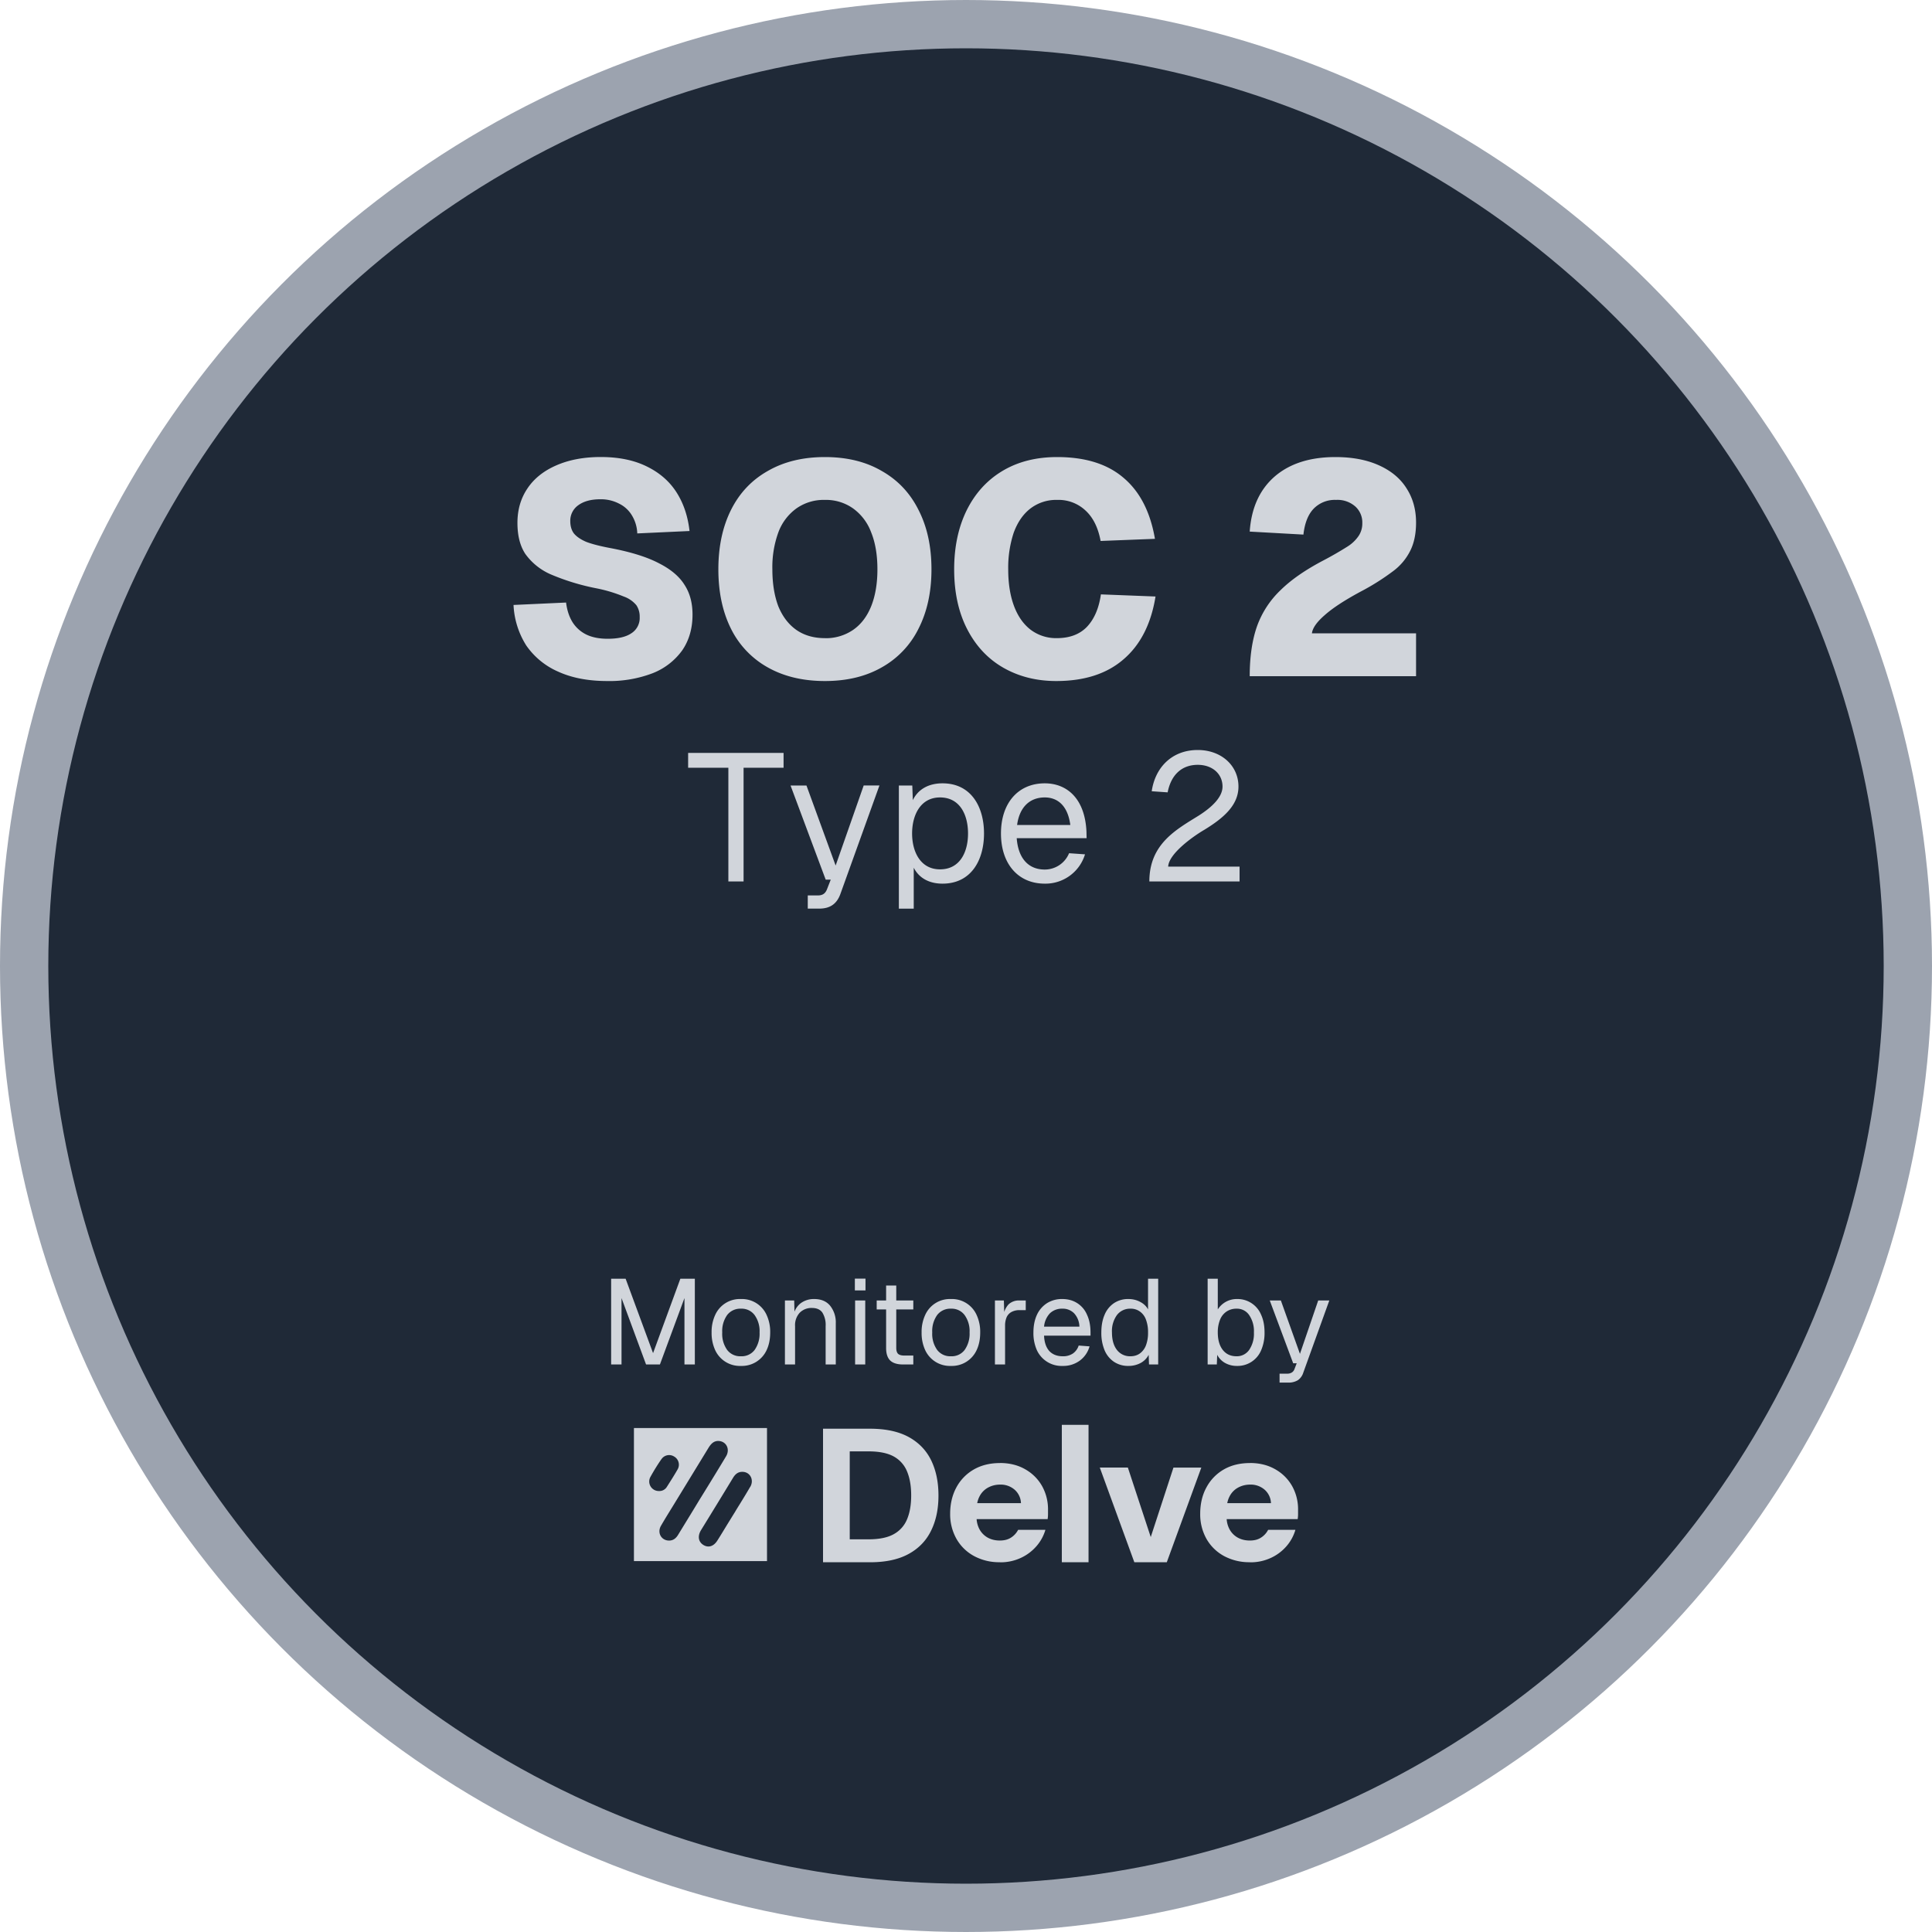 <svg xmlns="http://www.w3.org/2000/svg" width="40" height="40" fill="none" viewBox="0 0 40 40">
  <circle cx="20" cy="20" r="19.5" stroke="#9CA3AF" fill="#1F2937"/>
  <path fill="#D1D5DB" d="M12.57 14.1c-.392 0-.73-.065-1.013-.194a1.561 1.561 0 0 1-.662-.543 1.716 1.716 0 0 1-.263-.838l1.088-.05c.02.162.066.3.137.412a.7.7 0 0 0 .281.25c.121.059.269.088.444.088.212 0 .375-.037.487-.112a.374.374 0 0 0 .175-.338.42.42 0 0 0-.068-.244.595.595 0 0 0-.263-.181 3.017 3.017 0 0 0-.562-.169 4.711 4.711 0 0 1-.957-.293 1.272 1.272 0 0 1-.518-.42c-.109-.166-.163-.38-.163-.643 0-.27.069-.508.207-.712.137-.205.335-.363.593-.476.263-.116.571-.175.925-.175.371 0 .688.065.95.194.267.13.473.309.619.538.146.229.235.496.269.8l-1.082.05a.764.764 0 0 0-.112-.375.632.632 0 0 0-.269-.244.807.807 0 0 0-.387-.088c-.192 0-.344.042-.457.126a.391.391 0 0 0-.162.325c0 .104.025.19.075.256.054.066.14.125.256.175.121.046.292.09.513.131.416.08.748.183.994.313.245.124.422.274.53.45.11.17.163.375.163.612 0 .283-.07.53-.212.738a1.37 1.37 0 0 1-.613.475 2.5 2.5 0 0 1-.944.162Zm4.509 0c-.454 0-.848-.094-1.181-.281a1.86 1.86 0 0 1-.763-.8c-.175-.35-.262-.76-.262-1.232 0-.47.087-.88.262-1.23.175-.35.43-.62.763-.807.333-.192.727-.287 1.18-.287.455 0 .847.095 1.176.287.333.188.587.456.762.806.18.35.269.76.269 1.232 0 .47-.09.88-.269 1.23a1.86 1.86 0 0 1-.762.8c-.33.188-.721.282-1.175.282Zm0-.887a.995.995 0 0 0 .581-.17c.163-.112.288-.274.375-.487.087-.216.131-.473.131-.768 0-.3-.044-.557-.131-.77a1.065 1.065 0 0 0-.375-.493.97.97 0 0 0-.581-.175.98.98 0 0 0-.588.175 1.065 1.065 0 0 0-.375.494 2.107 2.107 0 0 0-.125.768c0 .296.042.553.125.77.088.212.213.374.375.487.163.112.359.168.588.168Zm4.789.887c-.409 0-.773-.092-1.094-.275-.32-.183-.57-.45-.75-.8-.18-.35-.269-.763-.269-1.238 0-.462.086-.868.257-1.218.175-.354.422-.627.743-.819.321-.192.698-.287 1.132-.287.583 0 1.041.143 1.375.43.337.284.554.705.65 1.263l-1.125.044c-.05-.27-.152-.48-.307-.625a.816.816 0 0 0-.593-.225.875.875 0 0 0-.557.181c-.15.117-.264.284-.343.5a2.312 2.312 0 0 0-.113.756c0 .292.04.544.119.757.079.212.194.377.344.493a.875.875 0 0 0 .543.175c.263 0 .47-.077.62-.23.153-.16.251-.384.293-.676l1.131.044c-.092.567-.312 1-.662 1.3-.346.3-.81.45-1.394.45Zm4.006-.1c0-.4.05-.744.15-1.031a1.94 1.94 0 0 1 .488-.75c.22-.217.518-.423.893-.619a7.1 7.1 0 0 0 .488-.281.777.777 0 0 0 .237-.225.462.462 0 0 0 .075-.263.444.444 0 0 0-.143-.343.556.556 0 0 0-.4-.138.61.61 0 0 0-.47.188c-.112.12-.18.297-.206.53l-1.112-.062c.033-.487.204-.866.513-1.137.312-.271.733-.406 1.262-.406.346 0 .644.056.894.168.254.113.446.271.575.475.133.204.2.442.2.713 0 .229-.04.423-.119.581a1.18 1.18 0 0 1-.356.425 4.878 4.878 0 0 1-.675.425c-.334.18-.581.342-.744.488-.162.141-.25.266-.262.375h2.156V14h-3.444Zm-9.651 1.588v.307h-.828v2.355h-.315v-2.355h-.833v-.307h1.976Zm.144.675h.33l.604 1.657.581-1.658h.326l-.806 2.24c-.075.213-.217.31-.442.31h-.236v-.273h.206c.101 0 .161-.038.198-.143l.072-.184h-.105l-.728-1.95Zm2.243 2.55v-2.55h.278l.011.303c.109-.225.326-.348.615-.348.593 0 .859.487.859 1.038 0 .552-.266 1.039-.859 1.039-.277 0-.487-.116-.596-.33v.848h-.308Zm.274-1.557c0 .379.173.743.578.743.412 0 .58-.357.58-.743s-.168-.746-.58-.746c-.405 0-.578.367-.578.746Zm1.84 0c0-.63.356-1.038.907-1.038.443 0 .829.296.863.997l.003.139H21.05c.03.409.236.649.581.649a.544.544 0 0 0 .503-.338l.33.023a.856.856 0 0 1-.833.607c-.551 0-.907-.409-.907-1.039Zm.334-.176h1.102c-.056-.42-.281-.57-.529-.57-.319 0-.525.21-.573.57Zm2.787-.697c.071-.495.42-.855.953-.855.487 0 .843.322.843.757 0 .383-.303.649-.708.896-.225.131-.735.491-.747.761h1.478v.308h-1.868c0-.78.56-1.076 1.024-1.365.289-.184.491-.39.491-.6 0-.262-.21-.45-.513-.45-.327 0-.552.203-.623.57l-.33-.023ZM12.653 26.475h.3l.568 1.54.565-1.54h.3v1.775h-.215v-1.375l-.508 1.375h-.287l-.508-1.375v1.375h-.215v-1.775Zm2.688 1.805a.563.563 0 0 1-.533-.325.846.846 0 0 1-.075-.368.83.83 0 0 1 .075-.364.56.56 0 0 1 .533-.328.56.56 0 0 1 .53.328.83.83 0 0 1 .075.364c0 .14-.025.263-.075.368a.564.564 0 0 1-.53.325Zm0-.2a.336.336 0 0 0 .282-.13.579.579 0 0 0 .103-.363.568.568 0 0 0-.103-.36.333.333 0 0 0-.282-.132.342.342 0 0 0-.285.13.572.572 0 0 0-.103.362.57.57 0 0 0 .103.363.34.34 0 0 0 .285.13Zm.91-1.155h.192l.008.337-.025-.022a.415.415 0 0 1 .15-.257.456.456 0 0 1 .28-.088c.145 0 .256.047.332.14a.552.552 0 0 1 .116.363v.852h-.21v-.793a.487.487 0 0 0-.068-.282c-.045-.063-.117-.095-.215-.095a.34.34 0 0 0-.255.1.381.381 0 0 0-.095.277v.793h-.21v-1.325Zm1.453 0h.21v1.325h-.21v-1.325Zm-.005-.453h.22v.245h-.22v-.244Zm1 1.778c-.12 0-.21-.027-.268-.082-.056-.055-.085-.141-.085-.258v-1.295h.21v1.29c0 .058.013.1.038.125.027.023.068.035.125.035h.19v.185h-.21Zm-.548-1.325h.758v.185h-.758v-.185Zm1.538 1.355a.564.564 0 0 1-.533-.325.846.846 0 0 1-.075-.368.83.83 0 0 1 .075-.364.56.56 0 0 1 .533-.328.56.56 0 0 1 .53.328.83.83 0 0 1 .075.364c0 .14-.025.263-.075.368a.563.563 0 0 1-.53.325Zm0-.2a.335.335 0 0 0 .282-.13.578.578 0 0 0 .103-.363.567.567 0 0 0-.103-.36.333.333 0 0 0-.282-.132.343.343 0 0 0-.285.13.572.572 0 0 0-.103.362.57.57 0 0 0 .103.363.34.34 0 0 0 .285.13Zm.91-1.155h.185l.01.335-.02-.008a.421.421 0 0 1 .108-.247.31.31 0 0 1 .225-.08h.13v.2h-.128a.341.341 0 0 0-.167.038.232.232 0 0 0-.1.107.44.44 0 0 0-.033.18v.8h-.21v-1.325Zm1.404 1.355a.563.563 0 0 1-.535-.325.87.87 0 0 1-.072-.368c0-.138.024-.26.072-.364a.566.566 0 0 1 .21-.243.578.578 0 0 1 .315-.085c.115 0 .217.027.305.082a.524.524 0 0 1 .205.238c.05.105.075.23.075.375v.063h-.962c.006.14.043.246.11.32.068.071.16.107.277.107a.36.36 0 0 0 .21-.057.32.32 0 0 0 .12-.165l.225.017a.548.548 0 0 1-.202.295.573.573 0 0 1-.353.11Zm.345-.813a.421.421 0 0 0-.11-.277.327.327 0 0 0-.245-.095.355.355 0 0 0-.255.095.462.462 0 0 0-.122.277h.732Zm1.014.813a.524.524 0 0 1-.298-.085.538.538 0 0 1-.195-.24.927.927 0 0 1-.067-.367c0-.14.022-.262.067-.366a.536.536 0 0 1 .195-.242.524.524 0 0 1 .298-.085c.09 0 .17.02.242.058.074.038.129.09.165.157v-.635h.21v1.775h-.19l-.007-.2a.401.401 0 0 1-.168.17.528.528 0 0 1-.252.06Zm.042-.2c.077 0 .143-.02.198-.06a.367.367 0 0 0 .125-.17.727.727 0 0 0 .042-.263.727.727 0 0 0-.042-.262.35.35 0 0 0-.125-.17.32.32 0 0 0-.198-.06.34.34 0 0 0-.28.133.568.568 0 0 0-.102.36c0 .151.034.271.102.36a.34.34 0 0 0 .28.132Zm2.207.2a.494.494 0 0 1-.245-.06.406.406 0 0 1-.165-.17l-.008.2h-.19v-1.775h.21v.635a.463.463 0 0 1 .398-.215.528.528 0 0 1 .5.328c.047.103.07.225.07.364a.9.9 0 0 1-.07.368.528.528 0 0 1-.5.325Zm-.012-.2a.31.31 0 0 0 .264-.132.595.595 0 0 0 .098-.36.589.589 0 0 0-.098-.36.303.303 0 0 0-.26-.133.362.362 0 0 0-.21.06.366.366 0 0 0-.134.17.692.692 0 0 0-.046.262c0 .1.015.188.046.263.031.073.075.13.132.17.058.04.128.06.208.06Zm.893.36h.152a.177.177 0 0 0 .1-.023.133.133 0 0 0 .055-.067l.048-.125h-.073l-.485-1.3h.23l.395 1.105.378-1.105h.23l-.538 1.492a.3.3 0 0 1-.112.158.371.371 0 0 1-.208.05h-.172v-.185Zm-9.452 3.904V29.58h.972c.324 0 .59.057.8.171.21.115.365.276.466.482.101.207.152.45.152.73 0 .279-.05.518-.152.726-.101.208-.257.37-.466.484-.21.115-.476.172-.8.172h-.972Zm.553-.474h.387c.224 0 .4-.036.528-.109a.616.616 0 0 0 .274-.312c.056-.135.083-.298.083-.488s-.027-.353-.083-.49a.618.618 0 0 0-.274-.314c-.128-.072-.304-.108-.528-.108h-.387v1.821Zm3.11-1.58c.195 0 .368.042.518.127.15.084.267.2.351.345a.984.984 0 0 1 .126.5v.09a.654.654 0 0 1-.008.1h-1.47a.515.515 0 0 0 .058.208.438.438 0 0 0 .17.174c.073.04.156.061.251.061s.17-.02.234-.061a.418.418 0 0 0 .146-.16h.565a.9.9 0 0 1-.188.341.958.958 0 0 1-.324.241.994.994 0 0 1-.428.09v-.002a1.09 1.09 0 0 1-.538-.128.923.923 0 0 1-.363-.355 1.034 1.034 0 0 1-.131-.524c0-.197.043-.383.128-.54a.936.936 0 0 1 .362-.373c.155-.089.336-.133.541-.133Zm.004.447c-.09 0-.172.02-.247.06a.429.429 0 0 0-.178.18.513.513 0 0 0-.05.144h.906a.389.389 0 0 0-.132-.279.44.44 0 0 0-.299-.105Zm1.277 1.607V29.5h.553v2.844h-.553Zm1.501 0-.715-1.96h.581l.474 1.439.47-1.438h.577l-.715 1.96h-.672Zm2.395-2.054c.195 0 .367.042.518.127.15.084.267.2.351.345a.983.983 0 0 1 .126.5v.09a.666.666 0 0 1-.008.1h-1.47a.514.514 0 0 0 .058.208c.04.075.098.133.17.174.072.04.156.061.251.061s.17-.02.233-.061a.414.414 0 0 0 .146-.16h.565a.9.9 0 0 1-.187.341.955.955 0 0 1-.324.241 1 1 0 0 1-.43.09v-.002a1.1 1.1 0 0 1-.537-.128.924.924 0 0 1-.363-.355 1.033 1.033 0 0 1-.13-.524c0-.197.042-.383.128-.54a.935.935 0 0 1 .36-.373c.156-.09.337-.133.543-.133Zm.004.447c-.09 0-.172.02-.247.06a.427.427 0 0 0-.178.18.513.513 0 0 0-.05.144h.905a.389.389 0 0 0-.132-.279.438.438 0 0 0-.298-.105Z"/>
  <path fill="#D1D5DB" fill-rule="evenodd" d="M13.125 29.566h2.755v2.755h-2.755v-2.755Zm2.085 1.75c.035-.06.071-.118.108-.177.072-.117.144-.235.213-.354l.002-.001c.085-.146-.004-.311-.162-.311-.09-.002-.148.048-.192.12-.222.365-.444.728-.667 1.09-.072.121-.053.238.048.302.106.067.217.032.295-.094.07-.11.137-.222.205-.333l.15-.243Zm-1.356.58c-.161 0-.253-.16-.17-.305.08-.139.166-.277.251-.415l.11-.18.626-1.024c.05-.08.11-.144.211-.138.157.01.238.172.15.318-.15.25-.302.498-.455.746l-.107.173c-.07.117-.142.234-.213.35l-.214.35c-.044.074-.1.124-.19.125Zm-.16-1.686a4.27 4.27 0 0 0-.23.372.197.197 0 0 0 .18.288.18.18 0 0 0 .162-.085l.026-.041c.068-.107.135-.213.198-.323a.194.194 0 0 0-.073-.265.192.192 0 0 0-.262.054Z" clip-rule="evenodd"/>
</svg>
